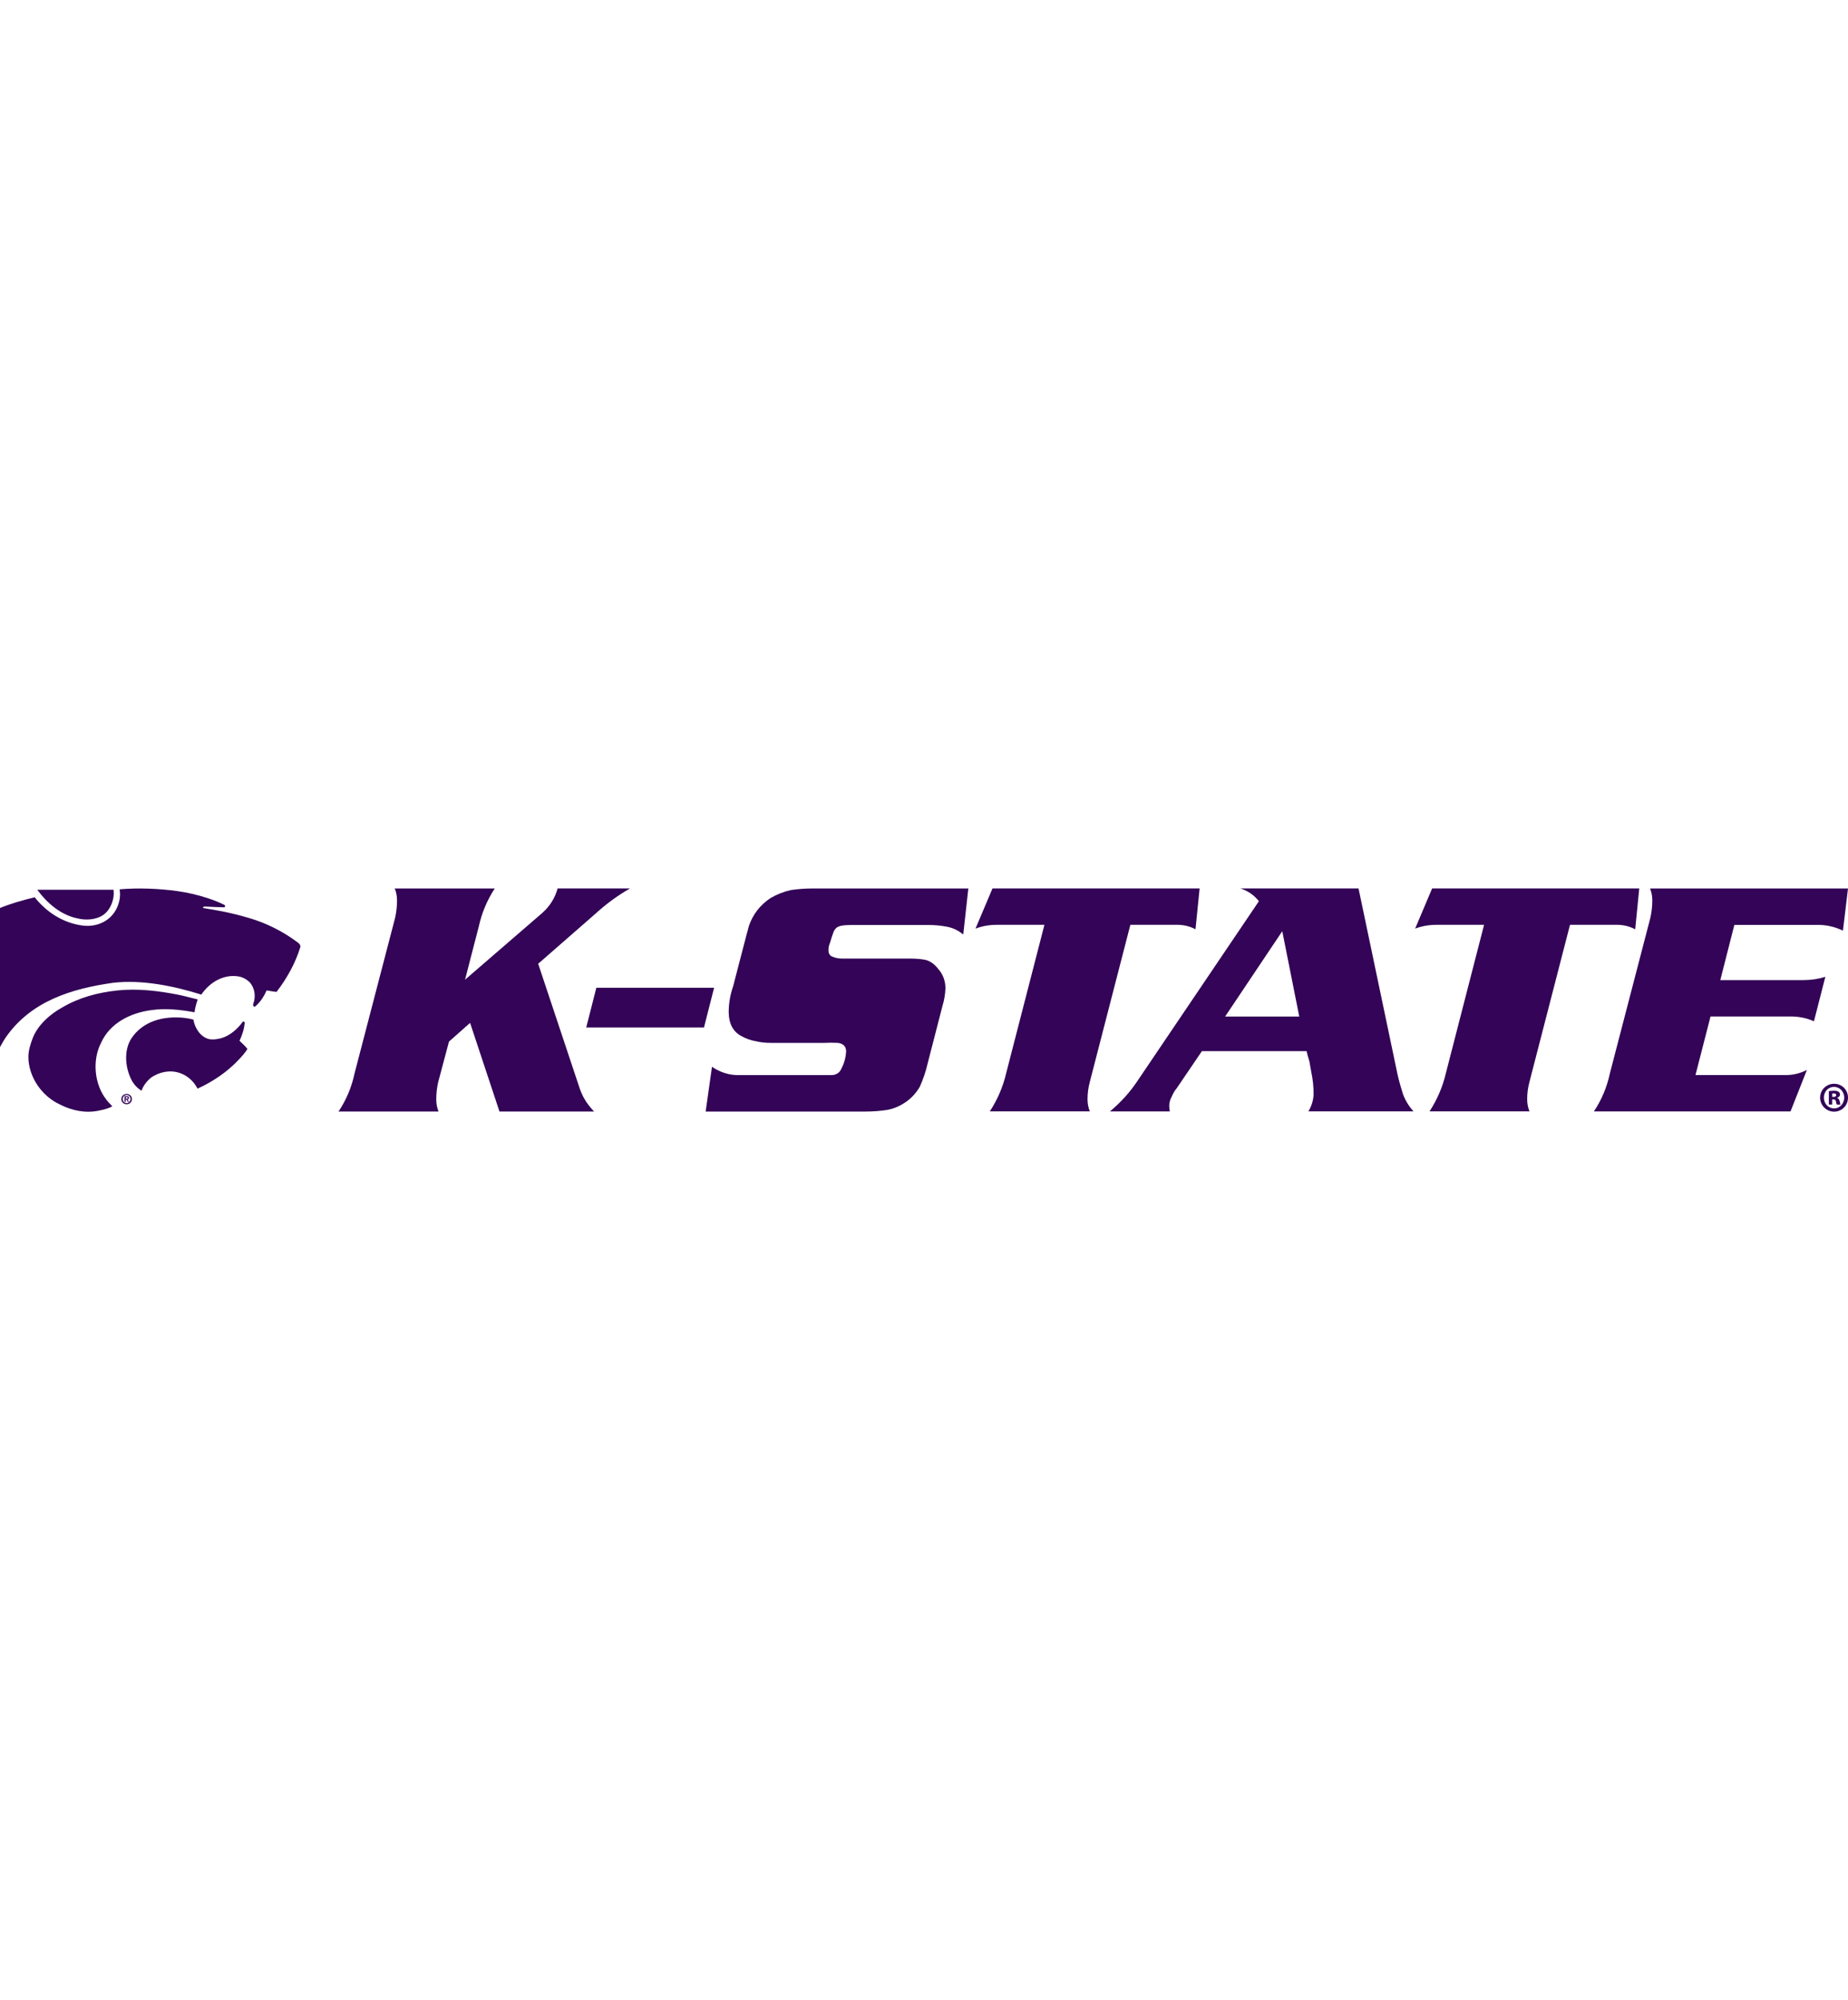 <?xml version="1.0" encoding="UTF-8"?>
<svg id="a" xmlns="http://www.w3.org/2000/svg" viewBox="0 0 332.7 360">
  <defs>
    <style>
      .b {
        fill: #330457;
        fill-rule: evenodd;
      }
    </style>
  </defs>
  <path class="b" d="M113.39,159.91h-13c-.47,1.72-1.39,3.19-2.76,4.41l-13.91,12.02,2.47-9.55c.55-2.49,1.51-4.78,2.88-6.87h-18c.28.68.41,1.41.41,2.18,0,1.03-.12,2.07-.35,3.11l-7.3,28c-.53,2.49-1.49,4.77-2.88,6.85h18c-.28-.69-.41-1.41-.41-2.18,0-1.07.12-2.11.35-3.11l1.94-7.29,3.8-3.37,5.29,15.95h17.03c-.73-.77-1.28-1.49-1.68-2.18-.41-.68-.78-1.52-1.09-2.53l-7.29-21.88,10.62-9.28c1.8-1.62,3.76-3.04,5.88-4.26"/>
  <polygon class="b" points="126.74 184.94 128.56 177.79 107.36 177.79 105.54 184.94 126.74 184.94"/>
  <path class="b" d="M173.42,168.18l.91-8.26h-28.26c-1.2,0-2.44.1-3.73.29-1.27.29-2.48.77-3.62,1.43-1.88,1.25-3.19,2.95-3.91,5.06-.12.49-.25,1-.41,1.54l-2.41,9.27c-.53,1.54-.8,3.1-.8,4.72.04,2.12.85,3.56,2.41,4.32.73.41,1.55.7,2.47.86.84.2,1.73.3,2.65.3h9.7c.69-.04,1.49-.04,2.41,0,.96.12,1.46.6,1.5,1.44-.04,1.1-.31,2.15-.83,3.15-.33.8-.96,1.21-1.88,1.21h-16.91c-1.6-.04-3.12-.54-4.53-1.5l-1.14,8.06h28.61c1.45,0,2.8-.1,4.03-.29,1.2-.2,2.36-.7,3.5-1.5,1-.72,1.8-1.62,2.41-2.67.63-1.39,1.11-2.84,1.45-4.33l2.64-10.24c.32-1.04.49-2.09.53-3.15,0-1.35-.44-2.53-1.33-3.53-.66-.84-1.42-1.38-2.26-1.59-.8-.16-1.76-.24-2.86-.24h-12.2c-.57,0-1.09-.1-1.59-.3-.55-.16-.82-.56-.82-1.21,0-.49.1-.95.3-1.38.19-.69.37-1.23.52-1.62.12-.41.31-.74.56-.97.35-.37,1.21-.56,2.59-.56h14.09c1.12,0,2.23.11,3.32.32,1.04.2,2,.66,2.88,1.39"/>
  <path class="b" d="M215.23,167.26l.74-7.35h-37.29l-3.06,7.23c1.2-.45,2.46-.68,3.79-.68h8.62l-6.89,26.72c-.57,2.43-1.55,4.72-2.94,6.86h18c-.27-.69-.41-1.41-.41-2.18,0-1.07.14-2.12.41-3.12l7.3-28.28h8.17c1.29-.04,2.48.23,3.56.8"/>
  <path class="b" d="M230.85,167.61l3.06,15.36h-13.35l10.29-15.36ZM235.55,200.04h18.91c-.84-.96-1.47-2-1.88-3.11-.35-1.1-.68-2.26-.97-3.5l-7.03-33.52h-21.26c1.37.45,2.48,1.22,3.32,2.3l-21.76,32.2c-1.39,2.12-3.08,3.99-5.06,5.64h10.79c-.07-.35-.11-.69-.11-1.03,0-.55.16-1.11.47-1.68.24-.57.52-1.05.86-1.44l4.55-6.7h18.85c.14.61.3,1.21.5,1.82l.35,1.97c.28,1.33.41,2.64.41,3.94-.04,1.11-.36,2.15-.94,3.11"/>
  <path class="b" d="M294.39,167.26l.73-7.35h-37.29l-3.06,7.23c1.2-.45,2.46-.68,3.79-.68h8.62l-6.88,26.72c-.57,2.43-1.55,4.72-2.94,6.86h17.99c-.27-.69-.41-1.41-.41-2.18,0-1.07.14-2.12.41-3.12l7.3-28.28h8.17c1.29-.04,2.48.23,3.56.8"/>
  <path class="b" d="M331.79,167.51l.91-7.59h-35.64c.28.68.41,1.4.41,2.16,0,1.03-.12,2.07-.35,3.11l-7.29,28.01c-.53,2.49-1.49,4.77-2.88,6.85h35.4l2.95-7.47c-1.28.65-2.62.96-4.03.92h-16.03l2.71-10.54h14.17c1.57-.04,3.05.24,4.45.86l2.05-8c-1.29.4-2.61.59-3.97.59h-14.94l2.53-9.94h14.76c1.68-.04,3.28.31,4.79,1.04"/>
  <path class="b" d="M329.84,197.89h.24c.27,0,.4.11.45.37.04.25.09.46.17.55h.65c-.04-.1-.09-.24-.15-.59-.08-.33-.21-.52-.46-.6v-.03c.3-.1.52-.3.52-.56,0-.24-.11-.41-.25-.51-.18-.12-.38-.2-.84-.2-.41,0-.74.06-.92.09v2.39h.6v-.92ZM329.86,196.82c.06,0,.16-.02.27-.02.3,0,.44.11.44.32,0,.22-.2.31-.47.31h-.24v-.61ZM330.2,195.07c-1.4,0-2.52,1.1-2.52,2.49s1.12,2.53,2.52,2.53,2.5-1.12,2.5-2.53-1.11-2.49-2.49-2.49h-.01ZM330.18,195.63c1.05,0,1.84.87,1.84,1.93s-.79,1.96-1.82,1.94c-1.05,0-1.84-.85-1.84-1.94s.79-1.93,1.8-1.93h.02Z"/>
  <path class="b" d="M54.05,170.53c-.9,2.88-2.37,5.53-4.26,8-.59-.04-1.19-.18-1.79-.26-.47,1.05-1.11,2.1-2.09,2.91-.07.04-.19.03-.25-.04-.24-.33.08-.72.11-1.08.25-1.18-.06-2.39-.81-3.26-.54-.5-1.12-.85-1.79-1.01-2.8-.56-5.36.94-6.93,3.23-4.8-1.51-10.66-2.76-16.01-2.11-7.34,1.06-14.69,3.27-19.25,9.89-.35.55-.69,1.11-.98,1.68v-25.05c2.01-.82,4.1-1.4,6.24-1.93,2.22,2.8,5.27,4.66,8.62,5.09,2.51.33,4.97-.75,6.11-3.02.51-1.02.79-2.28.56-3.5,3.43-.29,7.08-.14,10.41.32,1.94.27,3.81.73,5.63,1.33.94.31,1.87.69,2.77,1.12.11.05.19.11.18.23,0,.11-.05.24-.17.24-1.19-.03-2.32-.08-3.48-.14-.14,0-.25.03-.33.15-.05.08.09.13.17.14,1.76.29,4.52.7,8.15,1.78,3.15.93,6.09,2.41,8.79,4.43.25.2.52.49.4.86M13.91,165.29c1.48.39,3.32.28,4.59-.55,1.4-.9,2.16-2.93,1.94-4.59H6.71c1.83,2.48,4.28,4.54,7.19,5.14M19.16,197.94c-2.18-2.75-2.59-7.09-.97-10.23,1.6-3.6,5.38-5.42,9.01-5.89,2.59-.39,5.31-.08,7.82.38.18-1.31.58-2.31.58-2.31-1.2-.28-2.37-.62-3.57-.86-3.5-.68-7.21-1.15-10.88-.76-3.55.38-6.93,1.28-9.92,3.05-2.23,1.21-4.49,3.23-5.38,5.63-.39,1.06-.74,2.14-.74,3.33.04,3.59,2.43,7.04,5.72,8.54,2.07,1.06,4.54,1.6,6.98,1.08.85-.18,1.69-.36,2.41-.78-.39-.37-.72-.75-1.07-1.17M43.13,187.32c.46-1.01.86-2.13.92-3.29-.04-.14-.18-.16-.31-.17-.97,1.35-2.29,2.51-3.83,2.98-.68.21-1.7.35-2.39.16-1.49-.43-2.48-2.03-2.7-3.48-.55-.15-1.13-.26-1.72-.32-3.66-.37-7.38.57-9.47,3.74-1.35,2.14-1.12,5.2.07,7.49.38.72,1.06,1.49,1.79,1.89.3-.93.98-1.78,1.79-2.42.97-.62,2.03-1.01,3.24-1.05,2.12-.07,4.09,1.19,5.04,3.1,2.7-1.23,5.37-3,7.5-5.3.53-.57,1.09-1.19,1.49-1.85-.42-.54-.95-1.01-1.44-1.48"/>
  <path class="b" d="M22.8,196.9c.5,0,.95.36.95.93s-.45.93-.95.93-.95-.37-.95-.93.45-.93.95-.93M22.8,198.55c.38,0,.7-.31.7-.73s-.32-.73-.7-.73-.7.3-.7.73.31.73.7.73M22.43,197.3h.39c.26,0,.4.08.4.31,0,.19-.11.26-.27.27l.28.45h-.22l-.25-.44h-.13v.44h-.21v-1.04ZM22.63,197.74h.18c.11,0,.2-.02.2-.14,0-.11-.12-.13-.21-.13h-.17v.27Z"/>
</svg>
